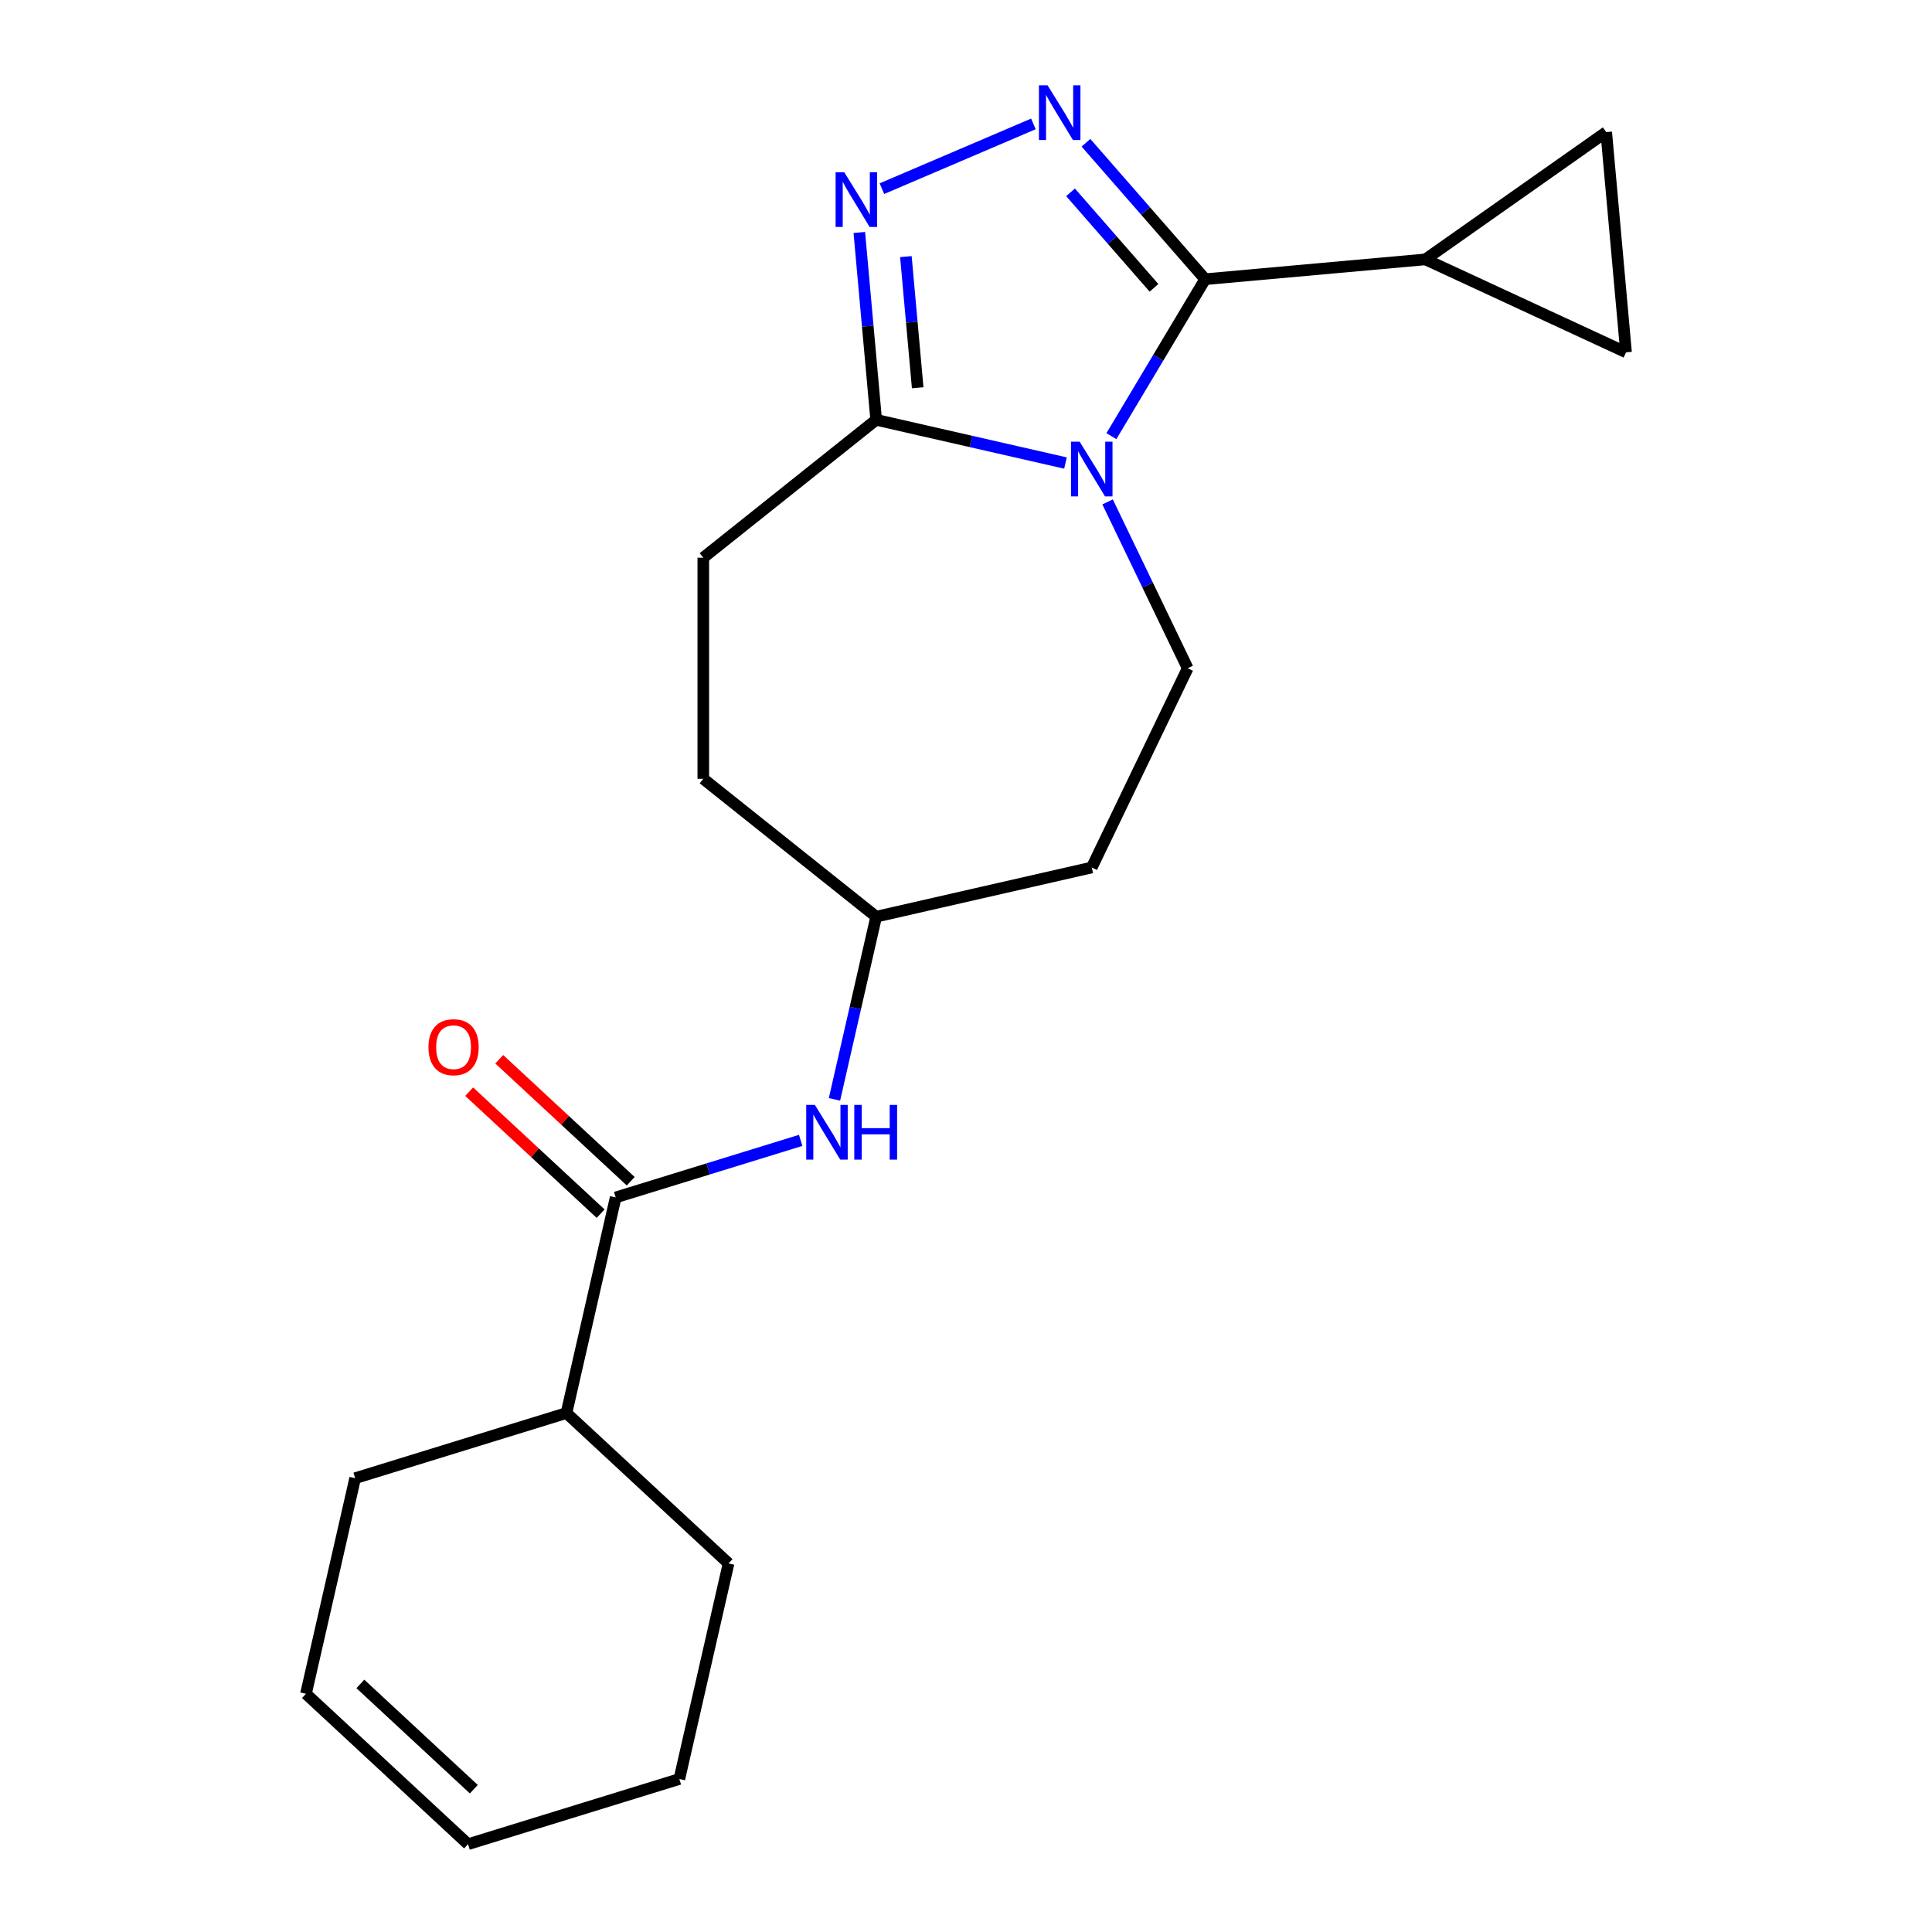 <?xml version='1.0' encoding='iso-8859-1'?>
<svg version='1.1' baseProfile='full'
              xmlns='http://www.w3.org/2000/svg'
                      xmlns:rdkit='http://www.rdkit.org/xml'
                      xmlns:xlink='http://www.w3.org/1999/xlink'
                  xml:space='preserve'
width='1000px' height='1000px' viewBox='0 0 1000 1000'>
<!-- END OF HEADER -->
<rect style='opacity:1.0;fill:#FFFFFF;stroke:none' width='1000' height='1000' x='0' y='0'> </rect>
<path class='bond-0' d='M 575.26,225.747 L 599.526,185.132' style='fill:none;fill-rule:evenodd;stroke:#0000FF;stroke-width:6px;stroke-linecap:butt;stroke-linejoin:miter;stroke-opacity:1' />
<path class='bond-0' d='M 599.526,185.132 L 623.793,144.516' style='fill:none;fill-rule:evenodd;stroke:#000000;stroke-width:6px;stroke-linecap:butt;stroke-linejoin:miter;stroke-opacity:1' />
<path class='bond-3' d='M 551.489,239.664 L 502.497,228.482' style='fill:none;fill-rule:evenodd;stroke:#0000FF;stroke-width:6px;stroke-linecap:butt;stroke-linejoin:miter;stroke-opacity:1' />
<path class='bond-3' d='M 502.497,228.482 L 453.506,217.3' style='fill:none;fill-rule:evenodd;stroke:#000000;stroke-width:6px;stroke-linecap:butt;stroke-linejoin:miter;stroke-opacity:1' />
<path class='bond-6' d='M 573.287,259.79 L 594.018,302.839' style='fill:none;fill-rule:evenodd;stroke:#0000FF;stroke-width:6px;stroke-linecap:butt;stroke-linejoin:miter;stroke-opacity:1' />
<path class='bond-6' d='M 594.018,302.839 L 614.749,345.888' style='fill:none;fill-rule:evenodd;stroke:#000000;stroke-width:6px;stroke-linecap:butt;stroke-linejoin:miter;stroke-opacity:1' />
<path class='bond-1' d='M 623.793,144.516 L 592.942,109.204' style='fill:none;fill-rule:evenodd;stroke:#000000;stroke-width:6px;stroke-linecap:butt;stroke-linejoin:miter;stroke-opacity:1' />
<path class='bond-1' d='M 592.942,109.204 L 562.091,73.893' style='fill:none;fill-rule:evenodd;stroke:#0000FF;stroke-width:6px;stroke-linecap:butt;stroke-linejoin:miter;stroke-opacity:1' />
<path class='bond-1' d='M 597.299,148.983 L 575.704,124.265' style='fill:none;fill-rule:evenodd;stroke:#000000;stroke-width:6px;stroke-linecap:butt;stroke-linejoin:miter;stroke-opacity:1' />
<path class='bond-1' d='M 575.704,124.265 L 554.108,99.547' style='fill:none;fill-rule:evenodd;stroke:#0000FF;stroke-width:6px;stroke-linecap:butt;stroke-linejoin:miter;stroke-opacity:1' />
<path class='bond-4' d='M 623.793,144.516 L 737.785,134.257' style='fill:none;fill-rule:evenodd;stroke:#000000;stroke-width:6px;stroke-linecap:butt;stroke-linejoin:miter;stroke-opacity:1' />
<path class='bond-21' d='M 534.888,64.138 L 456.478,97.652' style='fill:none;fill-rule:evenodd;stroke:#0000FF;stroke-width:6px;stroke-linecap:butt;stroke-linejoin:miter;stroke-opacity:1' />
<path class='bond-2' d='M 444.779,120.329 L 449.142,168.815' style='fill:none;fill-rule:evenodd;stroke:#0000FF;stroke-width:6px;stroke-linecap:butt;stroke-linejoin:miter;stroke-opacity:1' />
<path class='bond-2' d='M 449.142,168.815 L 453.506,217.3' style='fill:none;fill-rule:evenodd;stroke:#000000;stroke-width:6px;stroke-linecap:butt;stroke-linejoin:miter;stroke-opacity:1' />
<path class='bond-2' d='M 468.886,132.823 L 471.941,166.763' style='fill:none;fill-rule:evenodd;stroke:#0000FF;stroke-width:6px;stroke-linecap:butt;stroke-linejoin:miter;stroke-opacity:1' />
<path class='bond-2' d='M 471.941,166.763 L 474.995,200.703' style='fill:none;fill-rule:evenodd;stroke:#000000;stroke-width:6px;stroke-linecap:butt;stroke-linejoin:miter;stroke-opacity:1' />
<path class='bond-11' d='M 453.506,217.3 L 364.023,288.661' style='fill:none;fill-rule:evenodd;stroke:#000000;stroke-width:6px;stroke-linecap:butt;stroke-linejoin:miter;stroke-opacity:1' />
<path class='bond-7' d='M 737.785,134.257 L 831.376,68.376' style='fill:none;fill-rule:evenodd;stroke:#000000;stroke-width:6px;stroke-linecap:butt;stroke-linejoin:miter;stroke-opacity:1' />
<path class='bond-8' d='M 737.785,134.257 L 841.636,182.368' style='fill:none;fill-rule:evenodd;stroke:#000000;stroke-width:6px;stroke-linecap:butt;stroke-linejoin:miter;stroke-opacity:1' />
<path class='bond-5' d='M 318.669,619.794 L 366.553,605.024' style='fill:none;fill-rule:evenodd;stroke:#000000;stroke-width:6px;stroke-linecap:butt;stroke-linejoin:miter;stroke-opacity:1' />
<path class='bond-5' d='M 366.553,605.024 L 414.436,590.254' style='fill:none;fill-rule:evenodd;stroke:#0000FF;stroke-width:6px;stroke-linecap:butt;stroke-linejoin:miter;stroke-opacity:1' />
<path class='bond-10' d='M 326.454,611.404 L 292.435,579.839' style='fill:none;fill-rule:evenodd;stroke:#000000;stroke-width:6px;stroke-linecap:butt;stroke-linejoin:miter;stroke-opacity:1' />
<path class='bond-10' d='M 292.435,579.839 L 258.415,548.273' style='fill:none;fill-rule:evenodd;stroke:#FF0000;stroke-width:6px;stroke-linecap:butt;stroke-linejoin:miter;stroke-opacity:1' />
<path class='bond-10' d='M 310.885,628.184 L 276.865,596.619' style='fill:none;fill-rule:evenodd;stroke:#000000;stroke-width:6px;stroke-linecap:butt;stroke-linejoin:miter;stroke-opacity:1' />
<path class='bond-10' d='M 276.865,596.619 L 242.846,565.053' style='fill:none;fill-rule:evenodd;stroke:#FF0000;stroke-width:6px;stroke-linecap:butt;stroke-linejoin:miter;stroke-opacity:1' />
<path class='bond-13' d='M 318.669,619.794 L 293.201,731.378' style='fill:none;fill-rule:evenodd;stroke:#000000;stroke-width:6px;stroke-linecap:butt;stroke-linejoin:miter;stroke-opacity:1' />
<path class='bond-12' d='M 614.749,345.888 L 565.09,449.006' style='fill:none;fill-rule:evenodd;stroke:#000000;stroke-width:6px;stroke-linecap:butt;stroke-linejoin:miter;stroke-opacity:1' />
<path class='bond-23' d='M 831.376,68.376 L 841.636,182.368' style='fill:none;fill-rule:evenodd;stroke:#000000;stroke-width:6px;stroke-linecap:butt;stroke-linejoin:miter;stroke-opacity:1' />
<path class='bond-9' d='M 431.923,569.037 L 442.714,521.756' style='fill:none;fill-rule:evenodd;stroke:#0000FF;stroke-width:6px;stroke-linecap:butt;stroke-linejoin:miter;stroke-opacity:1' />
<path class='bond-9' d='M 442.714,521.756 L 453.506,474.475' style='fill:none;fill-rule:evenodd;stroke:#000000;stroke-width:6px;stroke-linecap:butt;stroke-linejoin:miter;stroke-opacity:1' />
<path class='bond-17' d='M 364.023,288.661 L 364.023,403.114' style='fill:none;fill-rule:evenodd;stroke:#000000;stroke-width:6px;stroke-linecap:butt;stroke-linejoin:miter;stroke-opacity:1' />
<path class='bond-14' d='M 565.09,449.006 L 453.506,474.475' style='fill:none;fill-rule:evenodd;stroke:#000000;stroke-width:6px;stroke-linecap:butt;stroke-linejoin:miter;stroke-opacity:1' />
<path class='bond-18' d='M 293.201,731.378 L 183.833,765.114' style='fill:none;fill-rule:evenodd;stroke:#000000;stroke-width:6px;stroke-linecap:butt;stroke-linejoin:miter;stroke-opacity:1' />
<path class='bond-20' d='M 293.201,731.378 L 377.101,809.226' style='fill:none;fill-rule:evenodd;stroke:#000000;stroke-width:6px;stroke-linecap:butt;stroke-linejoin:miter;stroke-opacity:1' />
<path class='bond-22' d='M 453.506,474.475 L 364.023,403.114' style='fill:none;fill-rule:evenodd;stroke:#000000;stroke-width:6px;stroke-linecap:butt;stroke-linejoin:miter;stroke-opacity:1' />
<path class='bond-15' d='M 158.364,876.697 L 183.833,765.114' style='fill:none;fill-rule:evenodd;stroke:#000000;stroke-width:6px;stroke-linecap:butt;stroke-linejoin:miter;stroke-opacity:1' />
<path class='bond-24' d='M 158.364,876.697 L 242.265,954.545' style='fill:none;fill-rule:evenodd;stroke:#000000;stroke-width:6px;stroke-linecap:butt;stroke-linejoin:miter;stroke-opacity:1' />
<path class='bond-24' d='M 186.519,871.595 L 245.249,926.088' style='fill:none;fill-rule:evenodd;stroke:#000000;stroke-width:6px;stroke-linecap:butt;stroke-linejoin:miter;stroke-opacity:1' />
<path class='bond-16' d='M 242.265,954.545 L 351.633,920.81' style='fill:none;fill-rule:evenodd;stroke:#000000;stroke-width:6px;stroke-linecap:butt;stroke-linejoin:miter;stroke-opacity:1' />
<path class='bond-19' d='M 351.633,920.81 L 377.101,809.226' style='fill:none;fill-rule:evenodd;stroke:#000000;stroke-width:6px;stroke-linecap:butt;stroke-linejoin:miter;stroke-opacity:1' />
<path  class='atom-0' d='M 558.83 228.609
L 568.11 243.609
Q 569.03 245.089, 570.51 247.769
Q 571.99 250.449, 572.07 250.609
L 572.07 228.609
L 575.83 228.609
L 575.83 256.929
L 571.95 256.929
L 561.99 240.529
Q 560.83 238.609, 559.59 236.409
Q 558.39 234.209, 558.03 233.529
L 558.03 256.929
L 554.35 256.929
L 554.35 228.609
L 558.83 228.609
' fill='#0000FF'/>
<path  class='atom-2' d='M 542.23 44.165
L 551.51 59.165
Q 552.43 60.645, 553.91 63.325
Q 555.39 66.005, 555.47 66.165
L 555.47 44.165
L 559.23 44.165
L 559.23 72.485
L 555.35 72.485
L 545.39 56.085
Q 544.23 54.165, 542.99 51.965
Q 541.79 49.765, 541.43 49.085
L 541.43 72.485
L 537.75 72.485
L 537.75 44.165
L 542.23 44.165
' fill='#0000FF'/>
<path  class='atom-3' d='M 436.987 89.148
L 446.267 104.148
Q 447.187 105.628, 448.667 108.308
Q 450.147 110.988, 450.227 111.148
L 450.227 89.148
L 453.987 89.148
L 453.987 117.468
L 450.107 117.468
L 440.147 101.068
Q 438.987 99.148, 437.747 96.948
Q 436.547 94.748, 436.187 94.068
L 436.187 117.468
L 432.507 117.468
L 432.507 89.148
L 436.987 89.148
' fill='#0000FF'/>
<path  class='atom-10' d='M 421.778 571.898
L 431.058 586.898
Q 431.978 588.378, 433.458 591.058
Q 434.938 593.738, 435.018 593.898
L 435.018 571.898
L 438.778 571.898
L 438.778 600.218
L 434.898 600.218
L 424.938 583.818
Q 423.778 581.898, 422.538 579.698
Q 421.338 577.498, 420.978 576.818
L 420.978 600.218
L 417.298 600.218
L 417.298 571.898
L 421.778 571.898
' fill='#0000FF'/>
<path  class='atom-10' d='M 442.178 571.898
L 446.018 571.898
L 446.018 583.938
L 460.498 583.938
L 460.498 571.898
L 464.338 571.898
L 464.338 600.218
L 460.498 600.218
L 460.498 587.138
L 446.018 587.138
L 446.018 600.218
L 442.178 600.218
L 442.178 571.898
' fill='#0000FF'/>
<path  class='atom-11' d='M 221.769 542.026
Q 221.769 535.226, 225.129 531.426
Q 228.489 527.626, 234.769 527.626
Q 241.049 527.626, 244.409 531.426
Q 247.769 535.226, 247.769 542.026
Q 247.769 548.906, 244.369 552.826
Q 240.969 556.706, 234.769 556.706
Q 228.529 556.706, 225.129 552.826
Q 221.769 548.946, 221.769 542.026
M 234.769 553.506
Q 239.089 553.506, 241.409 550.626
Q 243.769 547.706, 243.769 542.026
Q 243.769 536.466, 241.409 533.666
Q 239.089 530.826, 234.769 530.826
Q 230.449 530.826, 228.089 533.626
Q 225.769 536.426, 225.769 542.026
Q 225.769 547.746, 228.089 550.626
Q 230.449 553.506, 234.769 553.506
' fill='#FF0000'/>
</svg>
